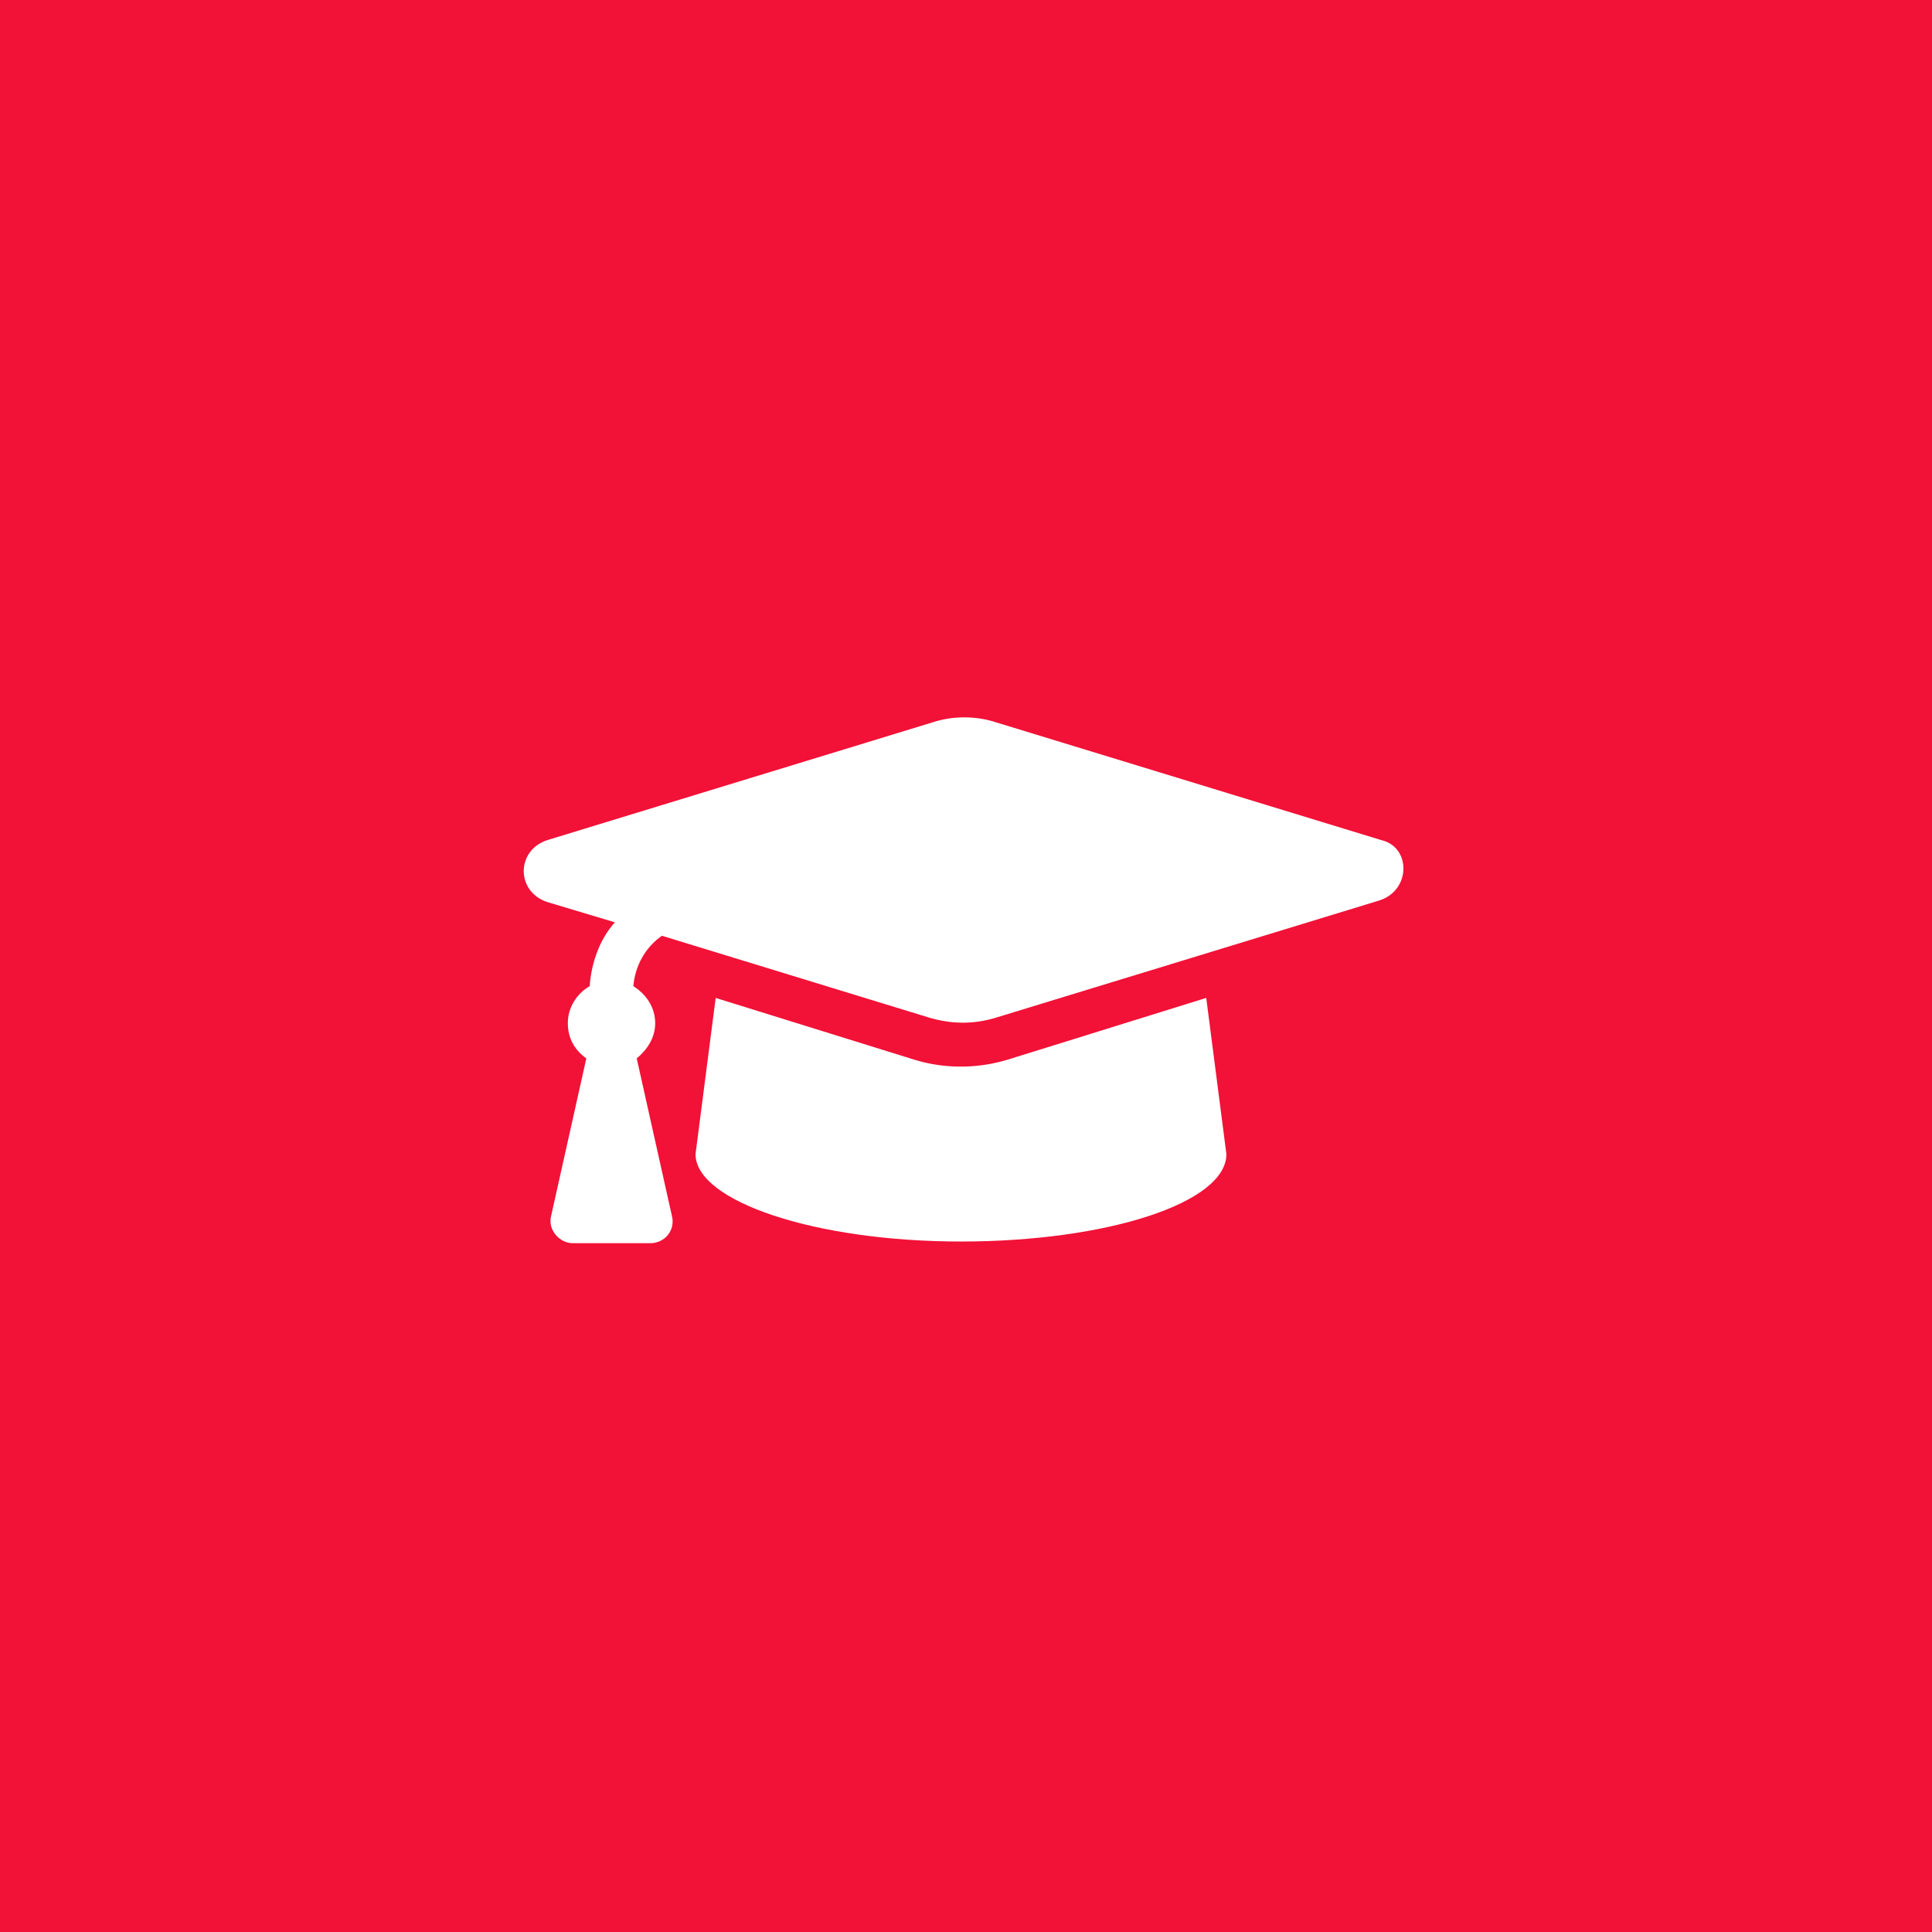 <?xml version="1.0" encoding="UTF-8"?>
<svg xmlns="http://www.w3.org/2000/svg" xmlns:xlink="http://www.w3.org/1999/xlink" version="1.1" id="Ebene_1" x="0px" y="0px" viewBox="0 0 115 115" style="enable-background:new 0 0 115 115;" xml:space="preserve">
<style type="text/css">
	.st0{fill:#F21137;}
	.st1{enable-background:new    ;}
	.st2{fill:#FFFFFF;}
</style>
<g id="Gruppe_938" transform="translate(-1025 -3200)">
	<rect id="Rechteck_535" x="1025" y="3200" class="st0" width="115" height="115"></rect>
	<g class="st1">
		<path class="st2" d="M1107.1,3253.6l-22.9,7c-1.7,0.5-3.1,0.2-3.8,0l-16-4.9c-1,0.7-1.6,1.8-1.7,3c0.8,0.5,1.3,1.3,1.3,2.2    c0,0.9-0.5,1.6-1.1,2.1l2.1,9.4c0.2,0.8-0.4,1.6-1.3,1.6h-4.6c-0.8,0-1.5-0.8-1.3-1.6l2.1-9.4c-0.7-0.5-1.1-1.2-1.1-2.1    c0-1,0.6-1.8,1.3-2.2c0.1-1.4,0.6-2.8,1.5-3.8l-4-1.2c-1.9-0.6-1.9-3.1,0-3.7l22.9-7c1.2-0.4,2.6-0.4,3.8,0l22.9,7    C1109,3250.4,1109,3253,1107.1,3253.6z M1096.8,3259.4l1.2,9.3c0,2.9-7.1,5.2-15.8,5.2c-8.7,0-15.8-2.4-15.8-5.2l1.2-9.3l11.9,3.7    c1,0.3,3,0.7,5.4,0L1096.8,3259.4z"></path>
	</g>
</g>
</svg>
